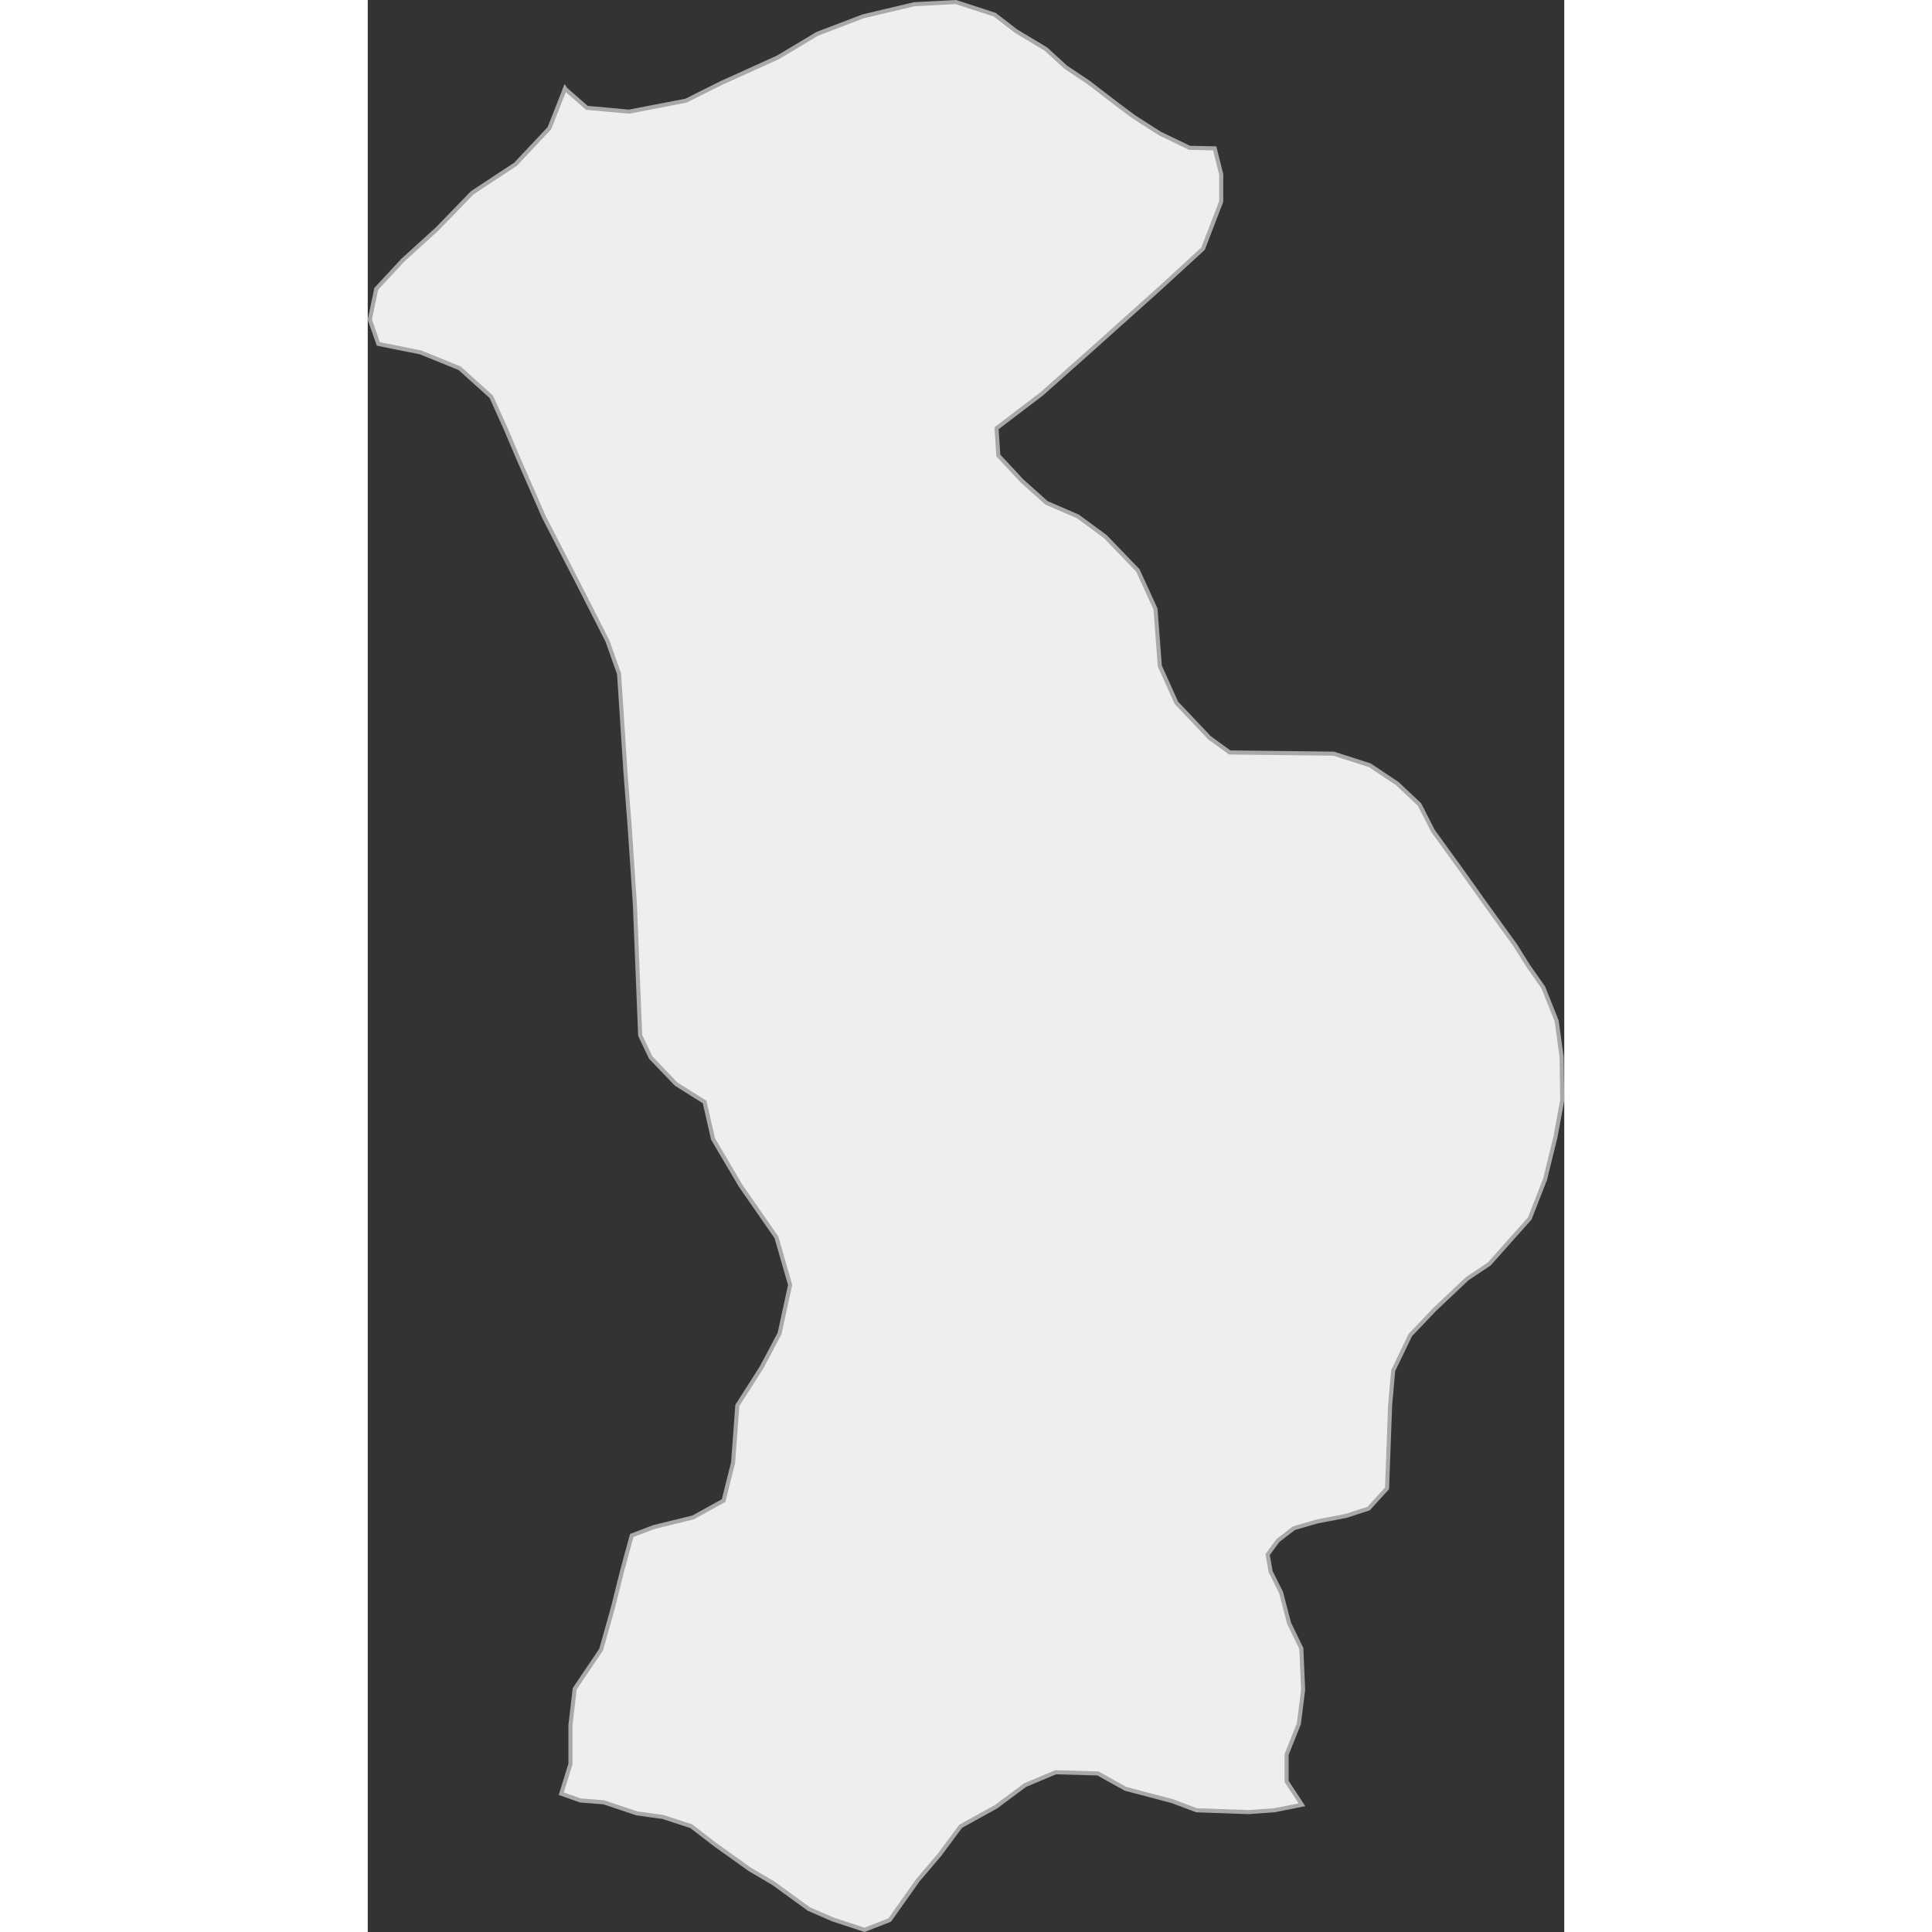 <?xml version="1.0" encoding="UTF-8"?>
<!DOCTYPE svg PUBLIC "-//W3C//DTD SVG 1.1//EN" "http://www.w3.org/Graphics/SVG/1.1/DTD/svg11.dtd">
<!-- Creator: CorelDRAW -->
<svg xmlns="http://www.w3.org/2000/svg" xml:space="preserve" width="300px" height="300px" style="shape-rendering:geometricPrecision; text-rendering:geometricPrecision; image-rendering:optimizeQuality; fill-rule:evenodd; clip-rule:evenodd"
viewBox="0 0 39.896 64.419"
 xmlns:xlink="http://www.w3.org/1999/xlink">
 <rect x="0" y="0" width="39.896" height="64.419" fill="#333333" stroke="none"/>
 <defs>
  <style type="text/css">
   <![CDATA[
    .str0 {stroke:#AAA9A9;stroke-width:0.136}
    .fil0 {fill:#EFEEEE}
   ]]>
  </style>
 </defs>
 <g id="Layer_x0020_1">
  <polygon class="fil0 str0" points="5.88,17.249 7.007,19.435 7.993,21.374 8.38,22.466 8.591,25.71 8.732,27.543 8.908,30.151 9.084,34.523 9.436,35.263 10.281,36.145 11.232,36.744 11.514,37.978 12.429,39.529 13.627,41.256 14.084,42.843 13.732,44.464 13.133,45.592 12.324,46.861 12.183,48.765 11.866,50.034 10.845,50.598 9.542,50.916 8.803,51.198 8.486,52.361 8.169,53.63 7.781,55.005 6.901,56.309 6.76,57.508 6.76,58.812 6.452,59.807 7.091,60.033 7.867,60.094 8.969,60.462 9.848,60.585 10.787,60.892 11.584,61.505 12.727,62.323 13.524,62.793 14.708,63.652 15.505,63.999 16.567,64.347 17.404,64.02 18.344,62.691 19.058,61.853 19.773,60.892 20.957,60.237 21.917,59.522 22.939,59.092 24.348,59.133 25.267,59.644 26.819,60.053 27.636,60.36 29.372,60.421 30.229,60.36 31.149,60.176 30.638,59.399 30.638,58.499 31.046,57.477 31.189,56.352 31.128,54.962 30.72,54.124 30.454,53.101 30.107,52.406 30.005,51.834 30.352,51.363 30.883,50.954 31.659,50.729 32.619,50.545 33.374,50.3 33.987,49.625 34.089,46.865 34.191,45.7 34.763,44.514 35.58,43.655 36.663,42.633 37.398,42.142 38.051,41.406 38.746,40.629 39.256,39.32 39.603,37.909 39.828,36.682 39.808,35.251 39.644,34.045 39.195,32.92 38.705,32.225 38.255,31.509 37.296,30.18 36.438,28.974 35.519,27.706 35.07,26.827 34.334,26.132 33.415,25.518 32.21,25.13 28.739,25.089 28.065,24.598 26.962,23.433 26.41,22.206 26.267,20.304 25.675,19.016 24.593,17.892 23.674,17.217 22.632,16.767 21.812,16.033 21.026,15.187 20.966,14.279 22.476,13.13 24.107,11.679 26.403,9.622 27.853,8.291 28.457,6.719 28.457,5.812 28.241,4.947 27.401,4.929 26.416,4.454 25.558,3.906 24.992,3.485 24.043,2.755 23.276,2.243 22.619,1.64 21.616,1.037 20.904,0.489 19.608,0.068 18.221,0.141 16.523,0.543 14.99,1.128 13.676,1.914 11.778,2.773 10.61,3.357 8.712,3.723 7.307,3.595 6.595,2.974 6.579,2.949 6.056,4.276 4.929,5.475 3.486,6.426 2.324,7.625 1.162,8.683 0.282,9.634 0.07,10.657 0.352,11.467 1.76,11.75 3.063,12.278 4.12,13.23 4.612,14.323 5,15.24 "/>
 </g>
</svg>
